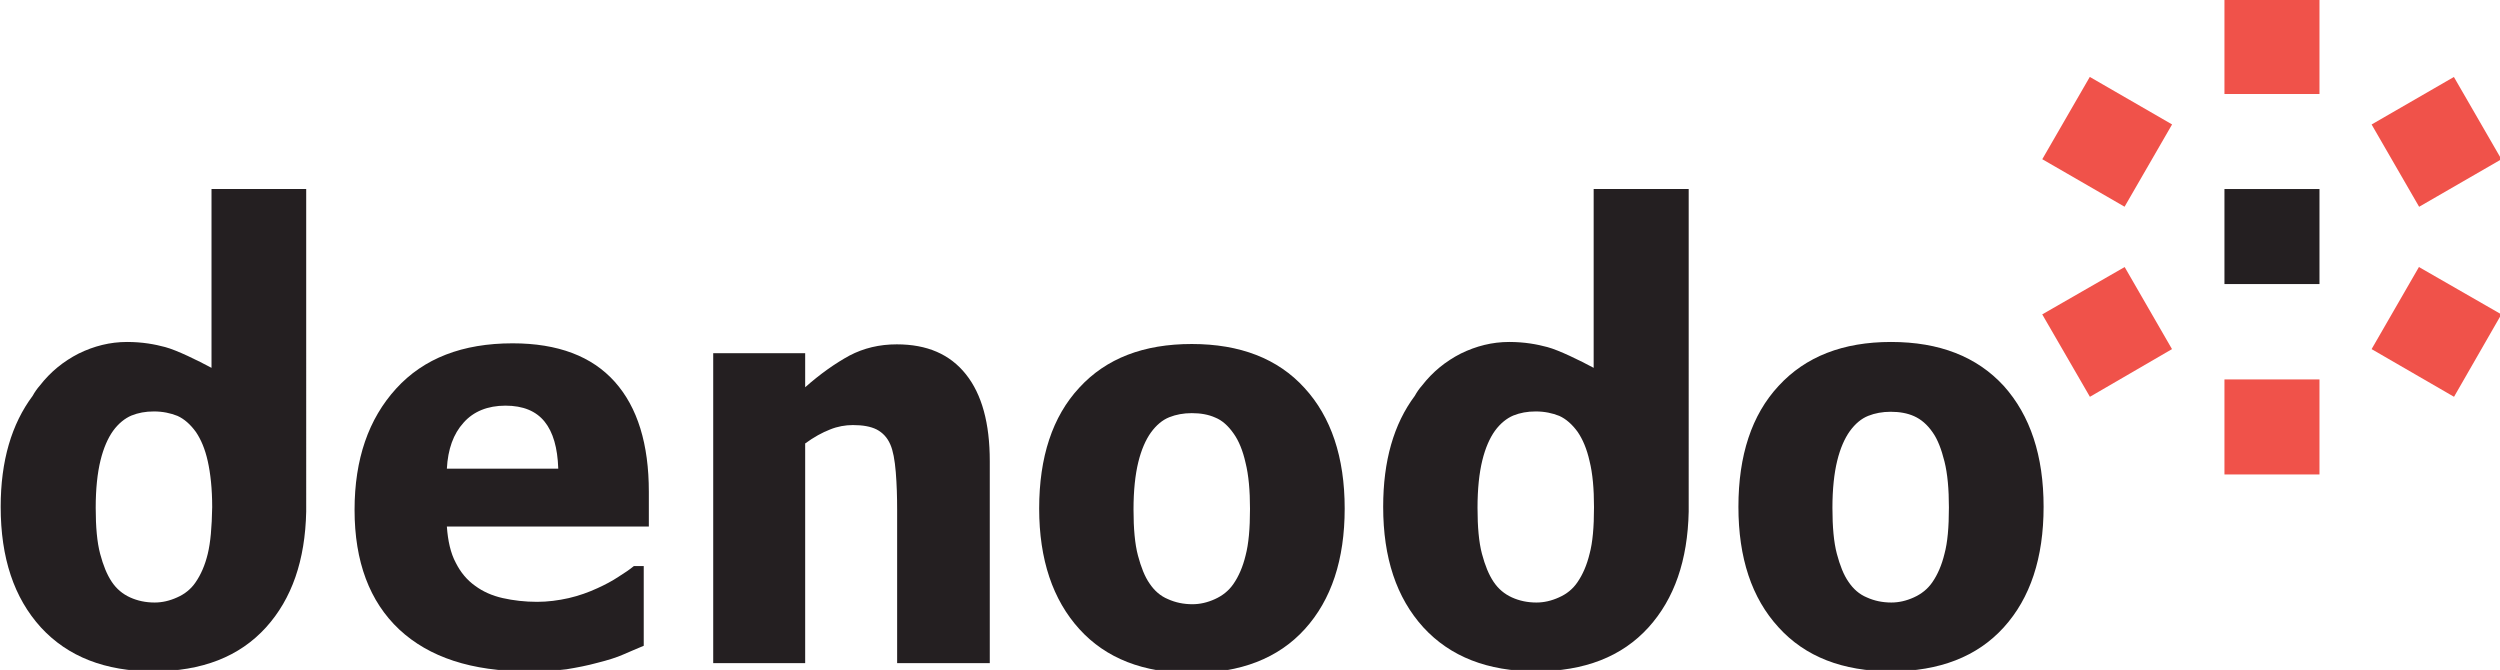 <?xml version="1.0" encoding="utf-8"?>
<!-- Generator: Adobe Illustrator 25.3.0, SVG Export Plug-In . SVG Version: 6.00 Build 0)  -->
<svg version="1.1" id="Layer_1" xmlns="http://www.w3.org/2000/svg" xmlns:xlink="http://www.w3.org/1999/xlink" x="0px" y="0px"
	 viewBox="0 0 734 196.7" style="enable-background:new 0 0 734 196.7;" xml:space="preserve">
<style type="text/css">
	.st0{fill:#241F21;}
	.st1{fill:#F0524A;}
</style>
<path class="st0" d="M163.9,137.5c-0.2-6-1.5-10.6-4-13.7c-2.5-3.1-6.3-4.7-11.5-4.7c-5.2,0-9.4,1.7-12.3,5c-3,3.3-4.6,7.8-4.9,13.5
	H163.9z M154.9,197.1c-16.4,0-28.9-4.1-37.7-12.3c-8.7-8.2-13.1-19.9-13.1-35.1c0-14.9,4.1-26.7,12.2-35.6
	c8.1-8.9,19.5-13.3,34.2-13.3c13.3,0,23.3,3.8,30,11.3c6.7,7.5,10,18.3,10,32.3v10.2h-59.3c0.3,4.2,1.1,7.8,2.6,10.6
	c1.4,2.8,3.3,5.1,5.7,6.8c2.3,1.7,5,2.9,8.1,3.6c3.1,0.7,6.5,1.1,10.1,1.1c3.1,0,6.2-0.4,9.3-1.1c3-0.7,5.8-1.7,8.4-2.9
	c2.2-1,4.3-2.1,6.1-3.3c1.9-1.2,3.4-2.2,4.6-3.2h2.9v23.4c-2.2,0.9-4.2,1.8-6.1,2.6c-1.8,0.8-4.3,1.6-7.5,2.4
	c-2.9,0.8-6,1.4-9.1,1.9C163.2,196.9,159.4,197.1,154.9,197.1"/>
<path class="st0" d="M290.6,194.7h-27.2v-45.1c0-3.7-0.1-7.3-0.4-11c-0.3-3.6-0.8-6.3-1.6-8.1c-0.9-2.1-2.3-3.5-4-4.4
	c-1.8-0.9-4.1-1.3-7-1.3c-2.2,0-4.5,0.4-6.7,1.3c-2.3,0.9-4.7,2.2-7.3,4.1v64.5h-27v-91h27v10c4.4-3.9,8.8-7,13-9.3
	c4.2-2.2,8.8-3.3,13.9-3.3c8.9,0,15.6,2.9,20.3,8.8c4.7,5.9,7,14.4,7,25.5V194.7z"/>
<path class="st0" d="M367,149.4c0-5.4-0.4-9.9-1.3-13.5c-0.8-3.6-2-6.5-3.5-8.6c-1.6-2.3-3.4-3.9-5.4-4.7c-2-0.9-4.3-1.3-6.9-1.3
	c-2.4,0-4.6,0.4-6.6,1.2c-2,0.8-3.8,2.3-5.4,4.5c-1.5,2.1-2.8,5-3.7,8.7c-0.9,3.7-1.4,8.3-1.4,13.9c0,5.6,0.4,10.1,1.3,13.5
	c0.9,3.4,2,6.2,3.4,8.2c1.4,2.1,3.2,3.7,5.4,4.6c2.2,1,4.6,1.5,7.2,1.5c2.2,0,4.4-0.5,6.6-1.5c2.2-1,4-2.4,5.4-4.4
	c1.6-2.3,2.8-5.1,3.6-8.4C366.6,159.7,367,155.2,367,149.4 M394.8,149.3c0,15-3.9,26.8-11.7,35.4c-7.8,8.6-18.9,12.9-33.2,12.9
	c-14.2,0-25.2-4.3-33-12.9c-7.8-8.6-11.8-20.4-11.8-35.4c0-15.1,3.9-27,11.8-35.5c7.9-8.6,18.9-12.8,33-12.8
	c14.2,0,25.3,4.3,33.1,12.9C390.8,122.4,394.8,134.2,394.8,149.3"/>
<path class="st0" d="M466.7,162.6c-0.8,3.3-2,6.1-3.6,8.4c-1.3,1.9-3.1,3.4-5.4,4.4c-2.2,1-4.4,1.5-6.6,1.5c-2.6,0-5-0.5-7.2-1.5
	c-2.2-1-4-2.5-5.4-4.6c-1.4-2.1-2.5-4.8-3.4-8.2c-0.9-3.4-1.3-7.9-1.3-13.5c0-5.6,0.5-10.2,1.4-13.9c0.9-3.7,2.2-6.6,3.7-8.7
	c1.6-2.2,3.5-3.7,5.4-4.5c2-0.8,4.1-1.2,6.6-1.2c2.6,0,4.9,0.5,6.9,1.3c2,0.9,3.8,2.5,5.4,4.7c1.5,2.2,2.7,5,3.5,8.6
	c0.9,3.6,1.3,8.1,1.3,13.5C468,154.8,467.6,159.3,466.7,162.6 M467.9,55.5v52.5c-3.9-2.1-10.2-5.2-13.6-6.1c-3-0.8-6.6-1.5-11.2-1.5
	c-5,0-9.7,1.2-14.2,3.4c-4.5,2.3-8.3,5.4-11.4,9.4c-0.8,0.9-1.5,1.9-2.1,3c-6.2,8.3-9.3,19.1-9.3,32.6c0,15,3.9,26.7,11.8,35.4
	c7.9,8.6,18.9,12.9,33,12.9c14.3,0,25.3-4.3,33.1-12.9c7.6-8.4,11.5-19.7,11.8-34V55.5H467.9z"/>
<path class="st0" d="M61,162.6c-0.8,3.3-2,6.1-3.6,8.4c-1.3,1.9-3.1,3.4-5.4,4.4c-2.2,1-4.4,1.5-6.6,1.5c-2.6,0-5-0.5-7.2-1.5
	c-2.2-1-4-2.5-5.4-4.6c-1.4-2.1-2.5-4.8-3.4-8.2c-0.9-3.4-1.3-7.9-1.3-13.5c0-5.6,0.5-10.2,1.4-13.9c0.9-3.7,2.2-6.6,3.7-8.7
	c1.6-2.2,3.5-3.7,5.4-4.5c2-0.8,4.1-1.2,6.6-1.2c2.6,0,4.9,0.5,6.9,1.3c2,0.9,3.8,2.5,5.4,4.7c1.5,2.2,2.7,5,3.5,8.6
	c0.8,3.6,1.3,8.1,1.3,13.5C62.2,154.8,61.8,159.3,61,162.6 M62.1,55.5v52.5c-3.9-2.1-10.2-5.2-13.6-6.1c-3-0.8-6.6-1.5-11.2-1.5
	c-5,0-9.7,1.2-14.2,3.4c-4.5,2.3-8.3,5.4-11.4,9.4c-0.8,0.9-1.5,1.9-2.1,3c-6.2,8.3-9.4,19.1-9.4,32.6c0,15,3.9,26.7,11.8,35.4
	c7.9,8.6,18.9,12.9,33,12.9c14.3,0,25.3-4.3,33.1-12.9c7.6-8.4,11.5-19.7,11.8-34V55.5H62.1z"/>
<path class="st0" d="M572.2,149c0-5.4-0.4-9.9-1.3-13.5c-0.9-3.6-2-6.5-3.5-8.6c-1.6-2.3-3.4-3.8-5.4-4.7c-2-0.9-4.3-1.3-6.9-1.3
	c-2.4,0-4.6,0.4-6.6,1.2c-2,0.8-3.8,2.3-5.4,4.5c-1.5,2.1-2.8,5-3.7,8.7c-0.9,3.7-1.4,8.3-1.4,13.8c0,5.6,0.4,10.1,1.3,13.5
	c0.9,3.4,2,6.2,3.4,8.2c1.4,2.1,3.2,3.7,5.4,4.6c2.2,1,4.6,1.5,7.2,1.5c2.2,0,4.4-0.5,6.6-1.5c2.2-1,4-2.4,5.4-4.4
	c1.6-2.3,2.8-5.1,3.6-8.4C571.8,159.3,572.2,154.8,572.2,149 M600,148.8c0,15-3.9,26.8-11.7,35.4c-7.8,8.6-18.9,12.9-33.1,12.9
	c-14.2,0-25.2-4.3-33-12.9c-7.9-8.6-11.8-20.4-11.8-35.4c0-15.1,3.9-27,11.8-35.5c7.9-8.6,18.9-12.9,33-12.9
	c14.2,0,25.2,4.3,33.1,12.9C596.1,122,600,133.8,600,148.8"/>
<polygon class="st1" points="623.8,78.4 637.7,102.5 613.6,116.5 599.6,92.3 "/>
<rect x="653.1" y="111.4" class="st1" width="27.9" height="27.9"/>
<polygon class="st1" points="696.3,102.5 710.2,78.4 734.4,92.3 720.5,116.5 "/>
<rect x="701.4" y="27.6" transform="matrix(0.866 -0.5 0.5 0.866 75.091 363.347)" class="st1" width="27.9" height="27.9"/>
<rect x="653.1" y="55.5" class="st0" width="27.9" height="27.9"/>
<rect x="653.1" y="-0.3" class="st1" width="27.9" height="27.9"/>
<rect x="604.7" y="27.6" transform="matrix(0.5 -0.866 0.866 0.5 273.361 556.614)" class="st1" width="27.9" height="27.9"/>
</svg>
